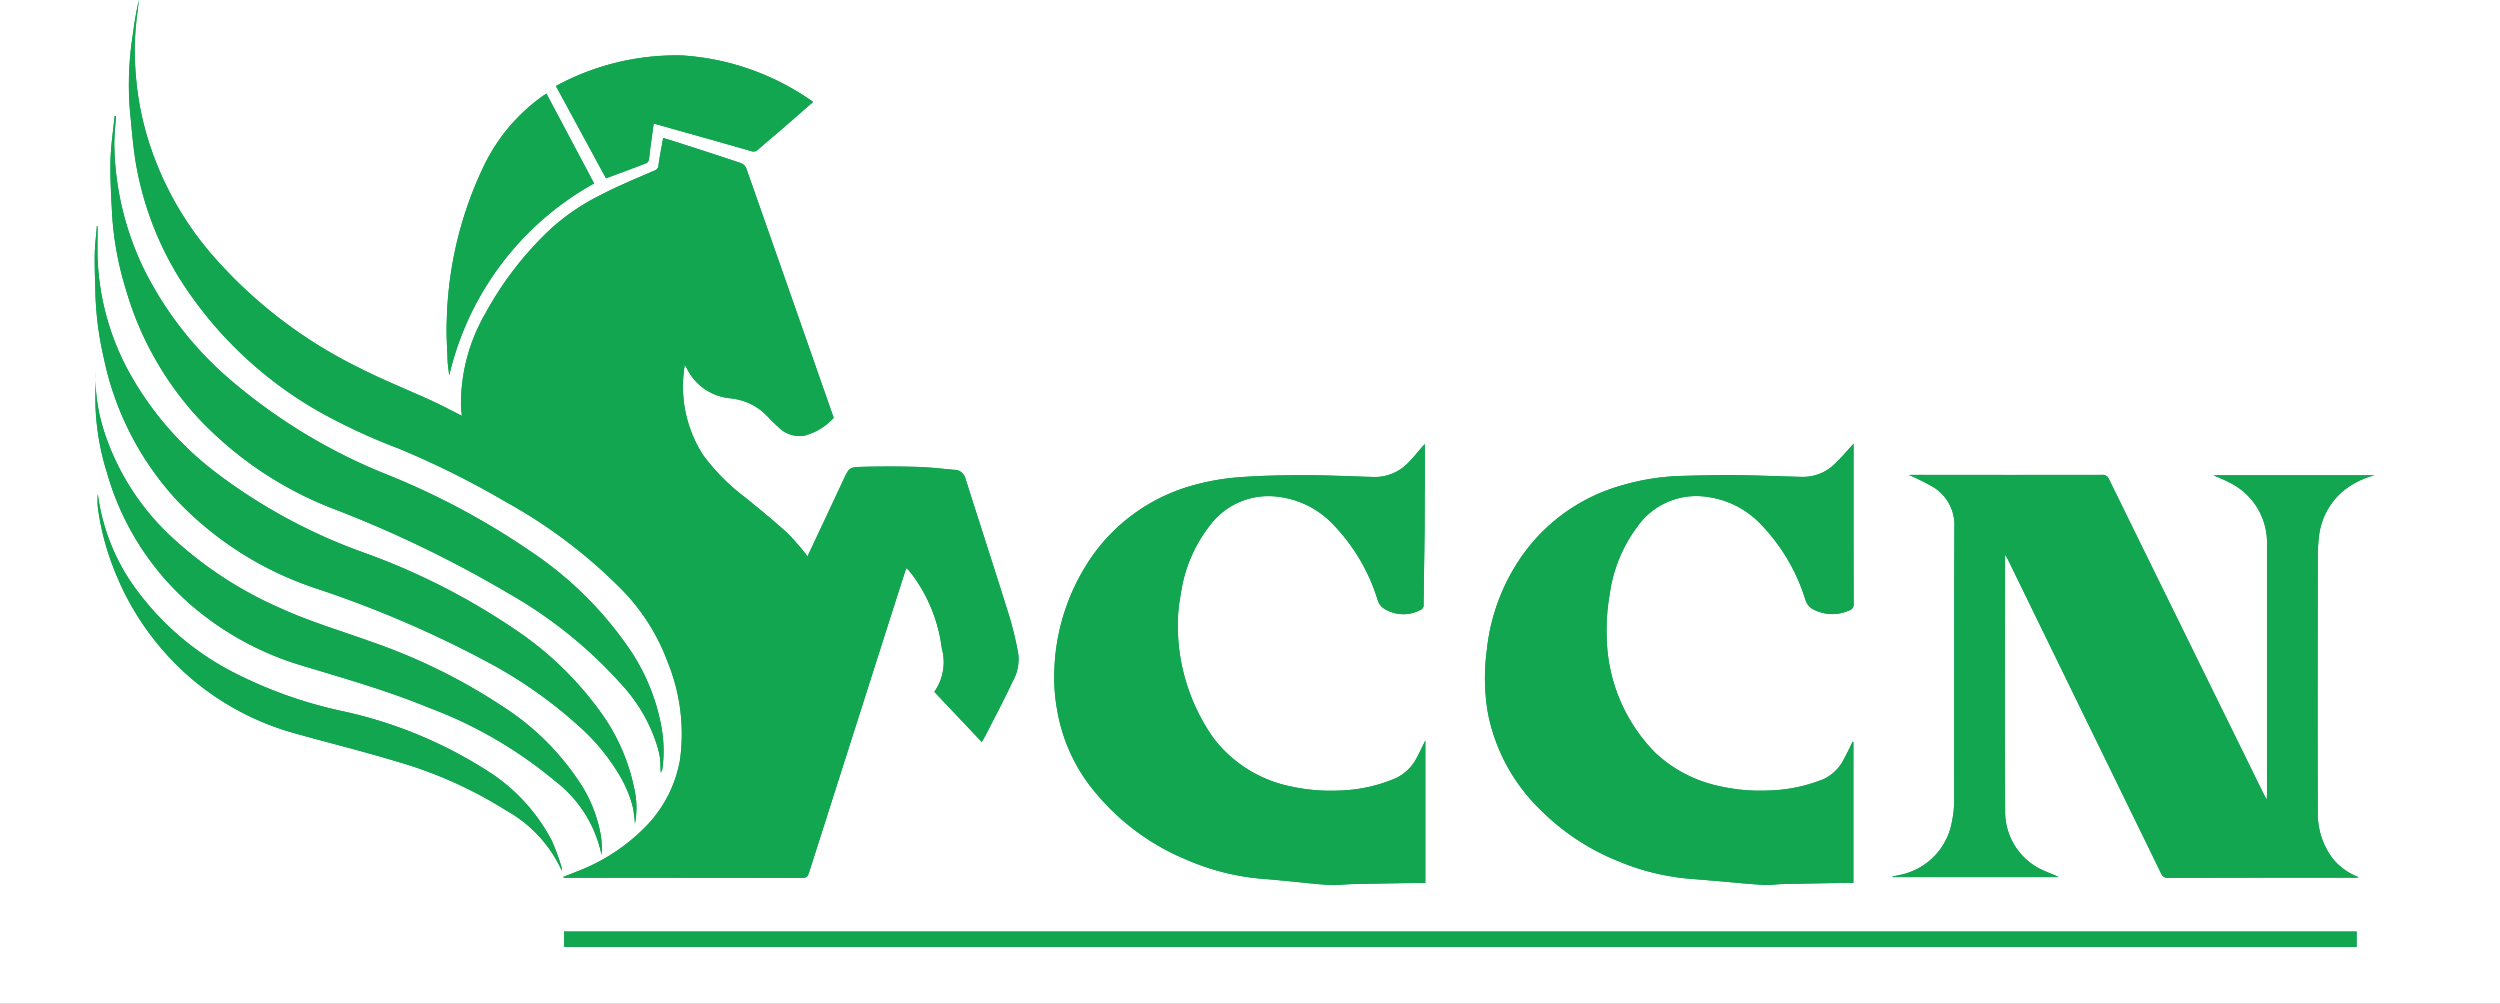 <svg xmlns="http://www.w3.org/2000/svg" xmlns:xlink="http://www.w3.org/1999/xlink" width="132" height="53" viewBox="0 0 132 53">
  <rect x="0" y="0" width="132" height="53" fill="#333333" stroke="none"/>
  <defs>
    <clipPath id="clip-logo_ccn_C">
      <rect width="132" height="53"/>
    </clipPath>
  </defs>
  <g id="logo_ccn_C" clip-path="url(#clip-logo_ccn_C)">
    <rect width="132" height="53" fill="#fff"/>
    <g id="Group_204" data-name="Group 204" transform="translate(-3355.268 -2087.516)">
      <path id="Path_52" data-name="Path 52" d="M3397.906,2116.891a13.38,13.38,0,0,0-1.055-1.215c-.719-.656-1.479-1.27-2.233-1.887a10.854,10.854,0,0,1-2.227-2.241,6.68,6.68,0,0,1-.97-4.753c.048.07.082.109.1.153a2.844,2.844,0,0,0,2.3,1.6,3.151,3.151,0,0,1,1.647.659c.314.262.575.588.888.852a1.555,1.555,0,0,0,1.413.454,3.211,3.211,0,0,0,1.517-.937c-.054-.149-.109-.3-.162-.453q-2.226-6.363-4.459-12.724a.511.511,0,0,0-.286-.271c-1.1-.372-2.212-.727-3.32-1.085-.254-.082-.51-.158-.778-.24-.09.509-.187.978-.249,1.452a.3.3,0,0,1-.227.275c-.937.41-1.889.8-2.795,1.268a11.623,11.623,0,0,0-2.661,1.8,17.831,17.831,0,0,0-3.473,4.5,9.529,9.529,0,0,0-1.271,4.807c0,.187.03.374.046.568-.528-.265-1.037-.54-1.561-.78-1.293-.593-2.62-1.119-3.885-1.766a24.687,24.687,0,0,1-7.816-6.04,17.034,17.034,0,0,1-3.235-5.783,15.625,15.625,0,0,1-.723-3.691,14.709,14.709,0,0,1,.06-3c.041-.3.072-.6.108-.9-.143.61-.241,1.225-.322,1.842a17.037,17.037,0,0,0-.162,3.887c.1.991.168,1.989.337,2.969a17.014,17.014,0,0,0,2.245,5.933,20.944,20.944,0,0,0,7.491,7.148,31.293,31.293,0,0,0,4.136,1.911,46.838,46.838,0,0,1,5.67,2.826,26.962,26.962,0,0,1,5.984,4.5,10.828,10.828,0,0,1,2.532,3.92,10.078,10.078,0,0,1,.661,5.18,6.677,6.677,0,0,1-1.693,3.407,10.069,10.069,0,0,1-3.756,2.5c-.241.1-.484.191-.726.286a.124.124,0,0,0,.1.042q6.276,0,12.554.006c.214,0,.271-.094.328-.27q2.3-7.212,4.6-14.423c.175-.547.351-1.093.534-1.66a.726.726,0,0,1,.108.085c.093.112.187.224.271.343a8.184,8.184,0,0,1,1.5,3.793,2.725,2.725,0,0,1-.394,2.308l2.509,2.652c.1-.192.2-.362.292-.537.447-.881.911-1.755,1.328-2.65a2.381,2.381,0,0,0,.307-1.438,17.444,17.444,0,0,0-.456-1.945c-.768-2.462-1.566-4.915-2.347-7.374a.6.6,0,0,0-.595-.429c-.64-.059-1.28-.136-1.922-.154-.959-.027-1.919-.026-2.878-.005-.735.017-.733.04-1.043.7Zm58.146-4.3a12.4,12.4,0,0,1,1.208.593,2.344,2.344,0,0,1,1.2,2.14c-.021,4.8-.007,9.594-.014,14.391a5.3,5.3,0,0,1-.114,1.169,3.481,3.481,0,0,1-2.727,2.822c-.139.033-.278.061-.417.09l.01.028h8.771c-.226-.119-.459-.192-.677-.294a3.388,3.388,0,0,1-2.149-3.2c-.026-4.45-.008-8.9-.007-13.349,0-.04.006-.079.014-.183.081.153.134.245.18.34q1.8,3.69,3.6,7.382,2.214,4.533,4.428,9.068c.079.162.145.278.371.277q4.947-.015,9.9-.01a1.527,1.527,0,0,0,.187-.023,3.25,3.25,0,0,1-1.373-.979,3.937,3.937,0,0,1-.793-2.443c-.017-4.44-.009-8.881,0-13.322a9.6,9.6,0,0,1,.058-1.224,3.68,3.68,0,0,1,1.322-2.456,4.286,4.286,0,0,1,1.625-.8h-8.517c.3.134.573.234.824.372a3.527,3.527,0,0,1,2.008,3.272q-.008,6.579,0,13.158c0,.085-.009.169-.017.328-.078-.148-.121-.225-.16-.3q-2.22-4.514-4.439-9.029-1.867-3.8-3.732-7.6a.353.353,0,0,0-.375-.222q-4.826.008-9.649,0Zm-25.552-1.629c-.039.042-.08.085-.119.129-.266.3-.512.619-.8.9a2.407,2.407,0,0,1-1.766.713c-1.21-.029-2.42-.094-3.63-.095-1.164,0-2.33.023-3.491.109a12.341,12.341,0,0,0-2.264.382,9.657,9.657,0,0,0-5.348,3.58,11.134,11.134,0,0,0-2.15,6.6,9.558,9.558,0,0,0,.153,1.727,9.119,9.119,0,0,0,2.122,4.479,12.333,12.333,0,0,0,4.7,3.422,12.581,12.581,0,0,0,4.055,1.016c.443.031.885.078,1.327.119.721.068,1.441.157,2.164.2.416.024.835-.036,1.254-.045,1.139-.024,2.279-.042,3.419-.061.133,0,.266,0,.4,0v-7.52c-.164.332-.285.6-.427.861a2.4,2.4,0,0,1-1.09,1.11,8.091,8.091,0,0,1-3.018.673,9.853,9.853,0,0,1-2.568-.218,6.842,6.842,0,0,1-4.067-2.53,10.31,10.31,0,0,1-1.9-5.864,8.393,8.393,0,0,1,.157-1.754,7.582,7.582,0,0,1,1.517-3.606,3.857,3.857,0,0,1,3.67-1.534,4.77,4.77,0,0,1,2.853,1.451,9.916,9.916,0,0,1,2.356,3.993.8.8,0,0,0,.393.489,1.914,1.914,0,0,0,1.846.046.276.276,0,0,0,.186-.287c.013-1.267.036-2.534.051-3.8.008-.621,0-1.242.007-1.863,0-.274.008-.548.008-.822C3430.5,2112.3,3430.5,2111.636,3430.5,2110.962Zm22.627,15.728-.042-.01c-.148.3-.283.6-.448.893a2.3,2.3,0,0,1-1.055,1.068,8.3,8.3,0,0,1-3.014.616,9.58,9.58,0,0,1-2.459-.221,7.09,7.09,0,0,1-3.419-1.752,8.894,8.894,0,0,1-2.588-6.17,10.523,10.523,0,0,1,.155-2.194,7.688,7.688,0,0,1,1.451-3.581,3.8,3.8,0,0,1,3.689-1.589,4.769,4.769,0,0,1,2.854,1.46,9.943,9.943,0,0,1,2.351,4,.844.844,0,0,0,.454.505,2.155,2.155,0,0,0,1.813.047.347.347,0,0,0,.272-.39c-.01-2.723-.006-5.446-.006-8.168v-.259c-.347.377-.647.741-.988,1.062a2.379,2.379,0,0,1-1.723.689c-1.193-.027-2.385-.082-3.578-.095-.911-.01-1.823.02-2.735.042a12.369,12.369,0,0,0-3.209.5,9.62,9.62,0,0,0-5.057,3.428,10.569,10.569,0,0,0-2.072,5.27,10.916,10.916,0,0,0,.058,3.332,9.7,9.7,0,0,0,2.8,5.127,12.177,12.177,0,0,0,4.021,2.661,12.506,12.506,0,0,0,3.874.958c.461.034.923.074,1.384.113.822.071,1.643.156,2.466.207.343.021.689-.038,1.035-.046,1.1-.024,2.206-.042,3.31-.061.133,0,.265,0,.406,0Zm-91.738-33.04h-.072c-.076.791-.2,1.581-.215,2.374-.019.962.038,1.927.09,2.89a16.8,16.8,0,0,0,.715,3.856,16.994,16.994,0,0,0,3.811,6.8,19.333,19.333,0,0,0,7.189,4.823,61.723,61.723,0,0,1,9.224,4.46,23.744,23.744,0,0,1,6.092,4.955,8.545,8.545,0,0,1,1.7,2.949,5.183,5.183,0,0,1,.185.732c.038.249.031.505.047.82a.937.937,0,0,0,.082-.177,7.041,7.041,0,0,0-.064-2.331,10.742,10.742,0,0,0-1.54-3.824,19.243,19.243,0,0,0-5.334-5.339,39.528,39.528,0,0,0-7.61-4.07,29.5,29.5,0,0,1-8.3-5.033,18.52,18.52,0,0,1-4.613-6,15.589,15.589,0,0,1-1.471-6.234C3361.289,2094.752,3361.359,2094.2,3361.389,2093.65Zm23.66,43.866h94.661v-.828h-94.661Zm-24.629-38.058h-.038c-.04.512-.106,1.023-.113,1.536-.009.728.024,1.457.042,2.186a17.15,17.15,0,0,0,.434,3.221,15.8,15.8,0,0,0,3.895,7.567,17.911,17.911,0,0,0,7.4,4.646,57.376,57.376,0,0,1,8.946,3.845,23.872,23.872,0,0,1,4.874,3.422,10.874,10.874,0,0,1,2.209,2.726,7,7,0,0,1,.362.756,5.425,5.425,0,0,1,.261.823,8.248,8.248,0,0,1,.1.821,4.523,4.523,0,0,0-.035-1.85,10.428,10.428,0,0,0-1.573-3.75,17.712,17.712,0,0,0-4.792-4.7,35.711,35.711,0,0,0-7.883-4,29.1,29.1,0,0,1-7.889-4.274,16.944,16.944,0,0,1-4.455-5.119,13.521,13.521,0,0,1-1.746-6.241C3360.407,2100.533,3360.42,2100,3360.42,2099.458Zm-.11,7.693c0,.632-.014,1.265,0,1.9a13.325,13.325,0,0,0,.607,3.436,14.485,14.485,0,0,0,4.451,6.986,15.9,15.9,0,0,0,5.889,3.2c2.23.673,4.469,1.311,6.627,2.2a22.922,22.922,0,0,1,6.714,3.9,6.581,6.581,0,0,1,2.429,3.884,4.868,4.868,0,0,0-.029-.973,7.419,7.419,0,0,0-.992-2.647,13.726,13.726,0,0,0-4.206-4.224,30.733,30.733,0,0,0-6.9-3.4c-1.663-.6-3.365-1.1-4.976-1.849a20.372,20.372,0,0,1-5.638-3.731,13.113,13.113,0,0,1-3.453-5.325A9.445,9.445,0,0,1,3360.31,2107.151Zm26.954-10.221c.729-.271,1.431-.528,2.129-.8a.271.271,0,0,0,.134-.176c.035-.168.04-.341.063-.512.062-.461.126-.922.19-1.39a1.052,1.052,0,0,1,.126.018c1.674.471,3.349.94,5.02,1.42a.33.33,0,0,0,.363-.074c.437-.387.886-.759,1.328-1.14.523-.452,1.042-.908,1.584-1.381a13.441,13.441,0,0,0-6.894-2.453,13.3,13.3,0,0,0-6.687,1.613Zm-8.277,10.41a15.646,15.646,0,0,1,7.649-10.139l-2.517-4.746c-.1.069-.179.118-.252.171a9.676,9.676,0,0,0-2.993,3.53,19.926,19.926,0,0,0-2.017,8.308c-.03.7.02,1.4.046,2.1C3378.912,2106.825,3378.958,2107.082,3378.987,2107.34Zm5.949,26.163a1.082,1.082,0,0,0-.031-.258,12.4,12.4,0,0,0-.5-1.343,9.647,9.647,0,0,0-3.476-3.734,23.343,23.343,0,0,0-7.694-3.127,23.329,23.329,0,0,1-5.655-2.033,14.666,14.666,0,0,1-4.859-4.034,10.819,10.819,0,0,1-2.283-5.374,4.338,4.338,0,0,0,0,.692,13.723,13.723,0,0,0,.869,3.313,14.482,14.482,0,0,0,3.893,5.586,14.313,14.313,0,0,0,5.655,3.05c1.8.508,3.611.95,5.4,1.494a22.388,22.388,0,0,1,5.745,2.575A6.926,6.926,0,0,1,3384.936,2133.5Z" fill="#13a651"/>
      <path id="Path_53" data-name="Path 53" d="M3397.906,2116.891l1.892-4.029c.31-.662.308-.685,1.043-.7.959-.021,1.919-.022,2.878.005.642.018,1.282.095,1.922.154a.6.6,0,0,1,.595.429c.781,2.459,1.579,4.912,2.347,7.374a17.444,17.444,0,0,1,.456,1.945,2.381,2.381,0,0,1-.307,1.438c-.417.9-.881,1.769-1.328,2.65-.089.175-.187.345-.292.537l-2.509-2.652a2.725,2.725,0,0,0,.394-2.308,8.184,8.184,0,0,0-1.5-3.793c-.084-.119-.178-.231-.271-.343a.726.726,0,0,0-.108-.085c-.183.567-.359,1.113-.534,1.66q-2.3,7.211-4.6,14.423c-.057.176-.114.27-.328.27q-6.278-.011-12.554-.006a.124.124,0,0,1-.1-.042c.242-.095.485-.188.726-.286a10.069,10.069,0,0,0,3.756-2.5,6.677,6.677,0,0,0,1.693-3.407,10.078,10.078,0,0,0-.661-5.18,10.828,10.828,0,0,0-2.532-3.92,26.962,26.962,0,0,0-5.984-4.5,46.838,46.838,0,0,0-5.67-2.826,31.293,31.293,0,0,1-4.136-1.911,20.944,20.944,0,0,1-7.491-7.148,17.014,17.014,0,0,1-2.245-5.933c-.169-.98-.24-1.978-.337-2.969a17.037,17.037,0,0,1,.162-3.887c.081-.617.179-1.232.322-1.842-.036.3-.067.6-.108.9a14.709,14.709,0,0,0-.06,3,15.625,15.625,0,0,0,.723,3.691,17.034,17.034,0,0,0,3.235,5.783,24.687,24.687,0,0,0,7.816,6.04c1.265.647,2.592,1.173,3.885,1.766.524.24,1.033.515,1.561.78-.016-.194-.041-.381-.046-.568a9.529,9.529,0,0,1,1.271-4.807,17.831,17.831,0,0,1,3.473-4.5,11.623,11.623,0,0,1,2.661-1.8c.906-.473,1.858-.858,2.795-1.268a.3.3,0,0,0,.227-.275c.062-.474.159-.943.249-1.452.268.082.524.158.778.24,1.108.358,2.217.713,3.32,1.085a.511.511,0,0,1,.286.271q2.238,6.359,4.459,12.724c.053.152.108.3.162.453a3.211,3.211,0,0,1-1.517.937,1.555,1.555,0,0,1-1.413-.454c-.313-.264-.574-.59-.888-.852a3.151,3.151,0,0,0-1.647-.659,2.844,2.844,0,0,1-2.3-1.6c-.023-.044-.057-.083-.1-.153a6.68,6.68,0,0,0,.97,4.753,10.854,10.854,0,0,0,2.227,2.241c.754.617,1.514,1.231,2.233,1.887A13.38,13.38,0,0,1,3397.906,2116.891Z" fill="#13a651"/>
      <path id="Path_54" data-name="Path 54" d="M3456.052,2112.591h.539q4.824,0,9.649,0a.353.353,0,0,1,.375.222q1.859,3.8,3.732,7.6,2.22,4.515,4.439,9.029c.039.079.082.156.16.3.008-.159.017-.243.017-.328q0-6.579,0-13.158a3.527,3.527,0,0,0-2.008-3.272c-.251-.138-.523-.238-.824-.372h8.517a4.286,4.286,0,0,0-1.625.8,3.68,3.68,0,0,0-1.322,2.456,9.6,9.6,0,0,0-.058,1.224c0,4.441-.012,8.882,0,13.322a3.937,3.937,0,0,0,.793,2.443,3.25,3.25,0,0,0,1.373.979,1.527,1.527,0,0,1-.187.023q-4.948,0-9.9.01c-.226,0-.292-.115-.371-.277q-2.211-4.536-4.428-9.068-1.8-3.692-3.6-7.382c-.046-.095-.1-.187-.18-.34-.008.1-.014.143-.014.183,0,4.449-.019,8.9.007,13.349a3.388,3.388,0,0,0,2.149,3.2c.218.1.451.175.677.294H3455.2l-.01-.028c.139-.029.278-.057.417-.09a3.481,3.481,0,0,0,2.727-2.822,5.3,5.3,0,0,0,.114-1.169c.007-4.8-.007-9.594.014-14.391a2.344,2.344,0,0,0-1.2-2.14A12.4,12.4,0,0,0,3456.052,2112.591Z" fill="#13a651"/>
      <path id="Path_55" data-name="Path 55" d="M3430.5,2110.962c0,.674,0,1.334,0,1.993,0,.274-.007.548-.008.822,0,.621,0,1.242-.007,1.863-.015,1.268-.038,2.535-.051,3.8a.276.276,0,0,1-.186.287,1.914,1.914,0,0,1-1.846-.046.8.8,0,0,1-.393-.489,9.916,9.916,0,0,0-2.356-3.993,4.77,4.77,0,0,0-2.853-1.451,3.857,3.857,0,0,0-3.67,1.534,7.582,7.582,0,0,0-1.517,3.606,8.393,8.393,0,0,0-.157,1.754,10.31,10.31,0,0,0,1.9,5.864,6.842,6.842,0,0,0,4.067,2.53,9.853,9.853,0,0,0,2.568.218,8.091,8.091,0,0,0,3.018-.673,2.4,2.4,0,0,0,1.09-1.11c.142-.259.263-.529.427-.861v7.52c-.135,0-.268,0-.4,0-1.14.019-2.28.037-3.419.061-.419.009-.838.069-1.254.045-.723-.041-1.443-.13-2.164-.2-.442-.041-.884-.088-1.327-.119a12.581,12.581,0,0,1-4.055-1.016,12.333,12.333,0,0,1-4.7-3.422,9.119,9.119,0,0,1-2.122-4.479,9.558,9.558,0,0,1-.153-1.727,11.134,11.134,0,0,1,2.15-6.6,9.657,9.657,0,0,1,5.348-3.58,12.341,12.341,0,0,1,2.264-.382c1.161-.086,2.327-.11,3.491-.109,1.21,0,2.42.066,3.63.095a2.407,2.407,0,0,0,1.766-.713c.287-.276.533-.595.8-.9C3430.42,2111.047,3430.461,2111,3430.5,2110.962Z" fill="#13a651"/>
      <path id="Path_56" data-name="Path 56" d="M3453.127,2126.69v7.442c-.141,0-.273,0-.406,0-1.1.019-2.207.037-3.31.061-.346.008-.692.067-1.035.046-.823-.051-1.644-.136-2.466-.207-.461-.039-.923-.079-1.384-.113a12.506,12.506,0,0,1-3.874-.958,12.177,12.177,0,0,1-4.021-2.661,9.7,9.7,0,0,1-2.8-5.127,10.916,10.916,0,0,1-.058-3.332,10.569,10.569,0,0,1,2.072-5.27,9.62,9.62,0,0,1,5.057-3.428,12.369,12.369,0,0,1,3.209-.5c.912-.022,1.824-.052,2.735-.042,1.193.013,2.385.068,3.578.095a2.379,2.379,0,0,0,1.723-.689c.341-.321.641-.685.988-1.062v.259c0,2.722,0,5.445.006,8.168a.347.347,0,0,1-.272.39,2.155,2.155,0,0,1-1.813-.047.844.844,0,0,1-.454-.505,9.943,9.943,0,0,0-2.351-4,4.769,4.769,0,0,0-2.854-1.46,3.8,3.8,0,0,0-3.689,1.589,7.688,7.688,0,0,0-1.451,3.581,10.523,10.523,0,0,0-.155,2.194,8.894,8.894,0,0,0,2.588,6.17,7.09,7.09,0,0,0,3.419,1.752,9.58,9.58,0,0,0,2.459.221,8.3,8.3,0,0,0,3.014-.616,2.3,2.3,0,0,0,1.055-1.068c.165-.289.3-.595.448-.893Z" fill="#13a651"/>
      <path id="Path_57" data-name="Path 57" d="M3361.389,2093.65c-.03.55-.1,1.1-.083,1.652a15.589,15.589,0,0,0,1.471,6.234,18.52,18.52,0,0,0,4.613,6,29.5,29.5,0,0,0,8.3,5.033,39.528,39.528,0,0,1,7.61,4.07,19.243,19.243,0,0,1,5.334,5.339,10.742,10.742,0,0,1,1.54,3.824,7.041,7.041,0,0,1,.064,2.331.937.937,0,0,1-.082.177c-.016-.315-.009-.571-.047-.82a5.183,5.183,0,0,0-.185-.732,8.545,8.545,0,0,0-1.7-2.949,23.744,23.744,0,0,0-6.092-4.955,61.723,61.723,0,0,0-9.224-4.46,19.333,19.333,0,0,1-7.189-4.823,16.994,16.994,0,0,1-3.811-6.8,16.8,16.8,0,0,1-.715-3.856c-.052-.963-.109-1.928-.09-2.89.016-.793.139-1.583.215-2.374Z" fill="#13a651"/>
      <path id="Path_58" data-name="Path 58" d="M3360.42,2099.458c0,.538-.013,1.075,0,1.613a13.521,13.521,0,0,0,1.746,6.241,16.944,16.944,0,0,0,4.455,5.119,29.1,29.1,0,0,0,7.889,4.274,35.711,35.711,0,0,1,7.883,4,17.712,17.712,0,0,1,4.792,4.7,10.428,10.428,0,0,1,1.573,3.75,4.523,4.523,0,0,1,.035,1.85,8.248,8.248,0,0,0-.1-.821,5.425,5.425,0,0,0-.261-.823,7,7,0,0,0-.362-.756,10.874,10.874,0,0,0-2.209-2.726,23.872,23.872,0,0,0-4.874-3.422,57.376,57.376,0,0,0-8.946-3.845,17.911,17.911,0,0,1-7.4-4.646,15.8,15.8,0,0,1-3.895-7.567,17.15,17.15,0,0,1-.434-3.221c-.018-.729-.051-1.458-.042-2.186.007-.513.073-1.024.113-1.536Z" fill="#13a651"/>
      <path id="Path_59" data-name="Path 59" d="M3360.31,2107.151a9.445,9.445,0,0,0,.53,3.357,13.113,13.113,0,0,0,3.453,5.325,20.372,20.372,0,0,0,5.638,3.731c1.611.749,3.313,1.245,4.976,1.849a30.733,30.733,0,0,1,6.9,3.4,13.726,13.726,0,0,1,4.206,4.224,7.419,7.419,0,0,1,.992,2.647,4.868,4.868,0,0,1,.029.973,6.581,6.581,0,0,0-2.429-3.884,22.922,22.922,0,0,0-6.714-3.9c-2.158-.888-4.4-1.526-6.627-2.2a15.9,15.9,0,0,1-5.889-3.2,14.485,14.485,0,0,1-4.451-6.986,13.325,13.325,0,0,1-.607-3.436C3360.3,2108.416,3360.31,2107.783,3360.31,2107.151Z" fill="#13a651"/>
      <path id="Path_60" data-name="Path 60" d="M3387.264,2096.93l-2.644-4.871a13.3,13.3,0,0,1,6.687-1.613,13.441,13.441,0,0,1,6.894,2.453c-.542.473-1.061.929-1.584,1.381-.442.381-.891.753-1.328,1.14a.33.33,0,0,1-.363.074c-1.671-.48-3.346-.949-5.02-1.42a1.052,1.052,0,0,0-.126-.018c-.064.468-.128.929-.19,1.39-.023.171-.028.344-.063.512a.271.271,0,0,1-.134.176C3388.7,2096.4,3387.993,2096.659,3387.264,2096.93Z" fill="#13a651"/>
      <path id="Path_61" data-name="Path 61" d="M3378.987,2107.34c-.029-.258-.075-.515-.084-.774-.026-.7-.076-1.4-.046-2.1a19.926,19.926,0,0,1,2.017-8.308,9.676,9.676,0,0,1,2.993-3.53c.073-.053.149-.1.252-.171l2.517,4.746A15.646,15.646,0,0,0,3378.987,2107.34Z" fill="#13a651"/>
      <path id="Path_62" data-name="Path 62" d="M3384.936,2133.5a6.926,6.926,0,0,0-2.946-3.193,22.388,22.388,0,0,0-5.745-2.575c-1.785-.544-3.6-.986-5.4-1.494a14.313,14.313,0,0,1-5.655-3.05,14.482,14.482,0,0,1-3.893-5.586,13.723,13.723,0,0,1-.869-3.313,4.338,4.338,0,0,1,0-.692,10.819,10.819,0,0,0,2.283,5.374,14.666,14.666,0,0,0,4.859,4.034,23.329,23.329,0,0,0,5.655,2.033,23.343,23.343,0,0,1,7.694,3.127,9.647,9.647,0,0,1,3.476,3.734,12.4,12.4,0,0,1,.5,1.343A1.082,1.082,0,0,1,3384.936,2133.5Z" fill="#13a651"/>
    </g>
  </g>
</svg>
